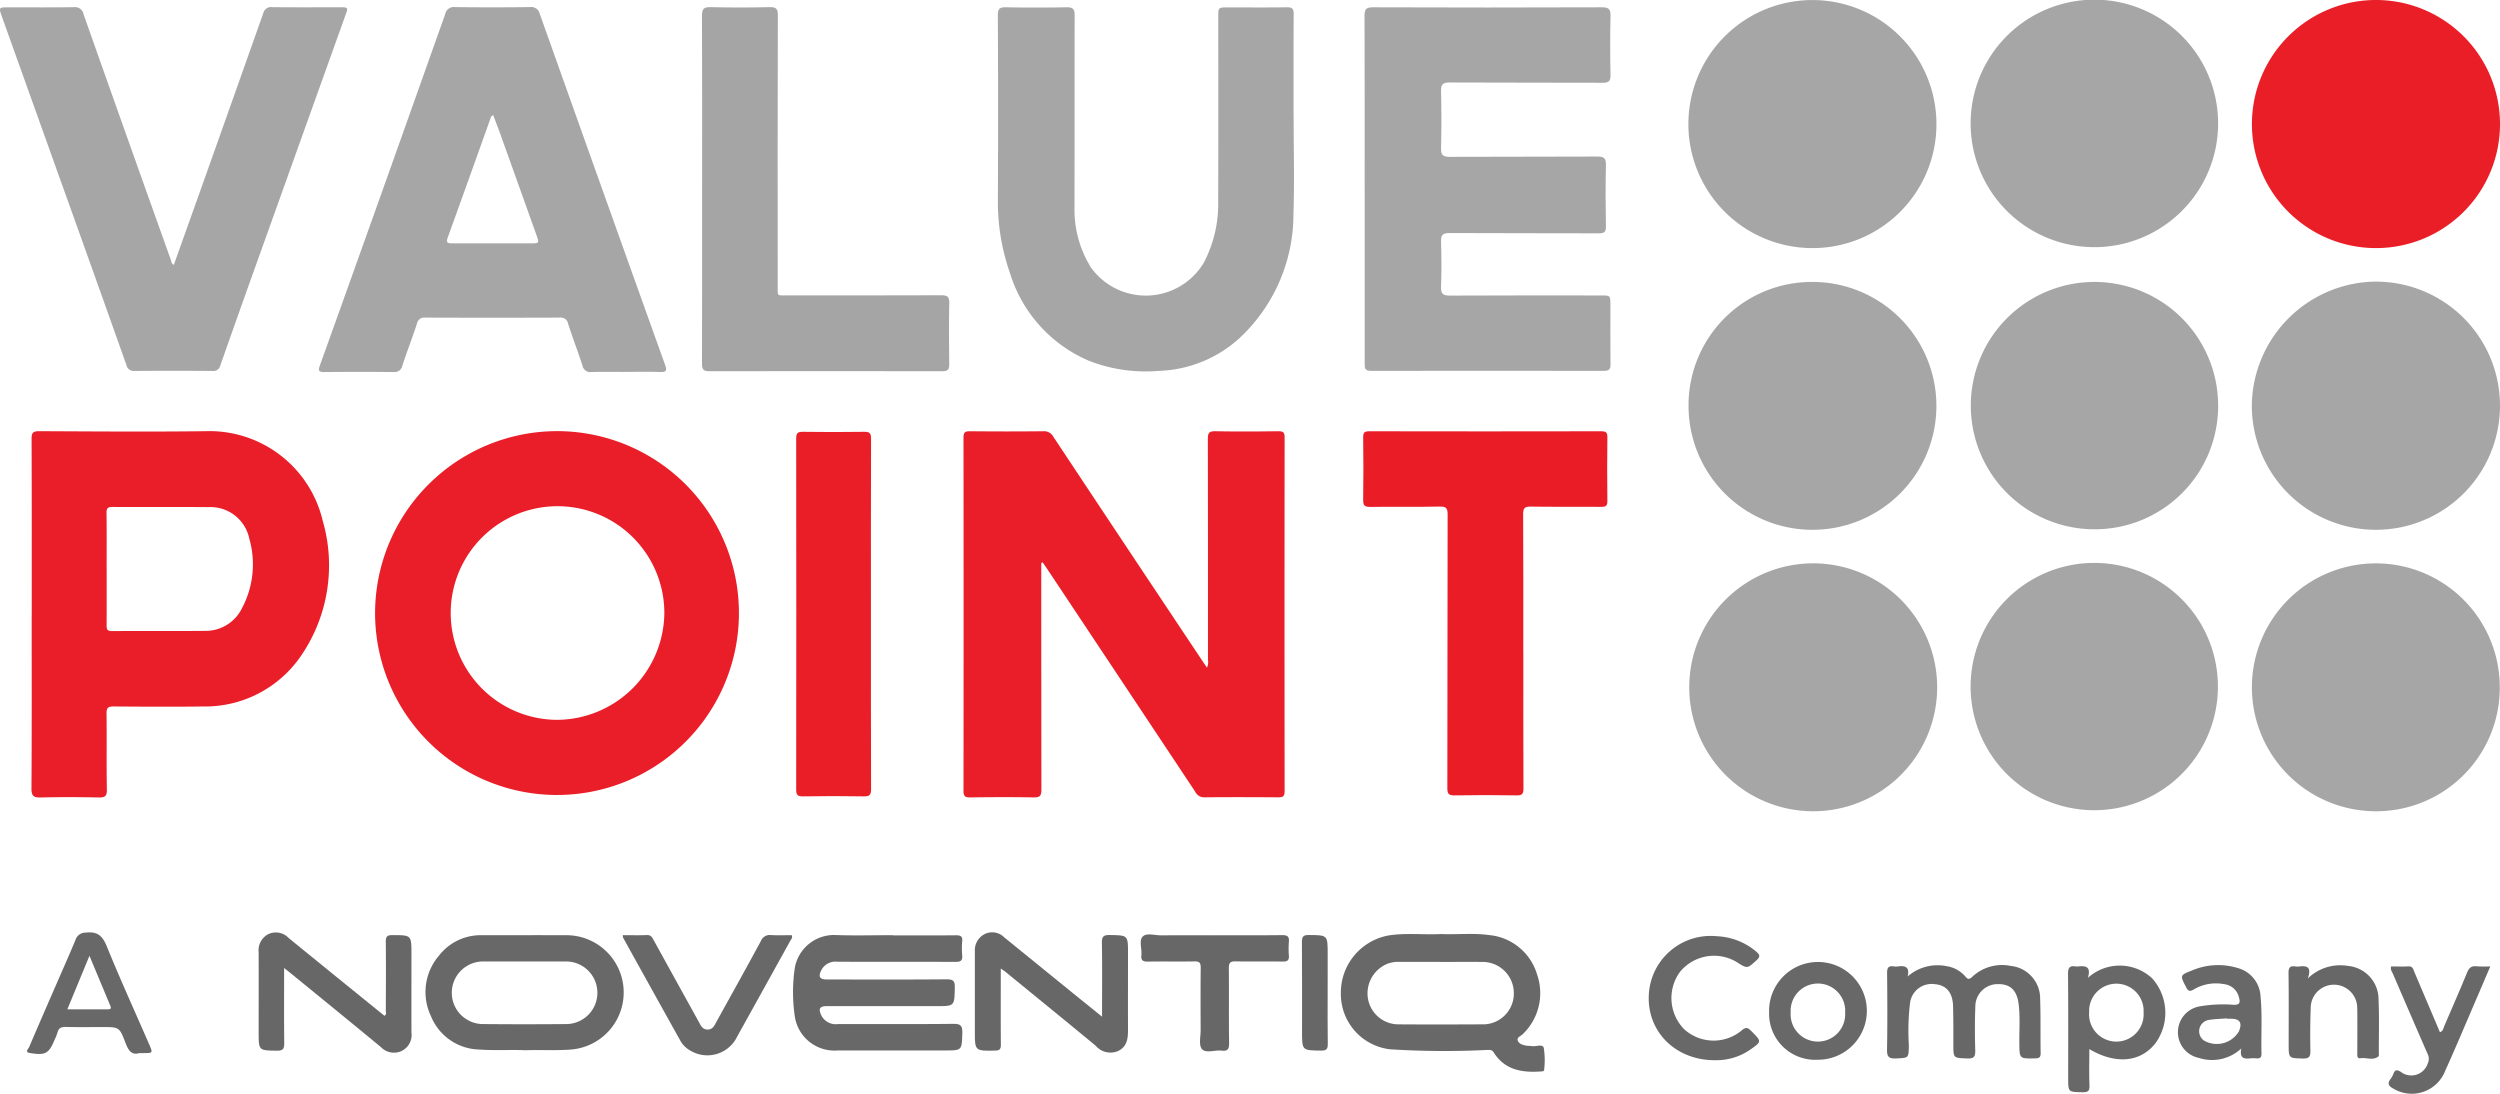 <svg xmlns="http://www.w3.org/2000/svg" width="198.941" height="87.027" viewBox="0 0 198.941 87.027"><g id="Group_15956" data-name="Group 15956" transform="translate(0 0)"><g id="Group_15958" data-name="Group 15958" transform="translate(0 0)"><path id="Path_82108" data-name="Path 82108" d="M280.417,133.212v.573q0,8.732.011,17.463c0,.483-.115.63-.612.621-1.685-.032-3.372-.024-5.058,0-.405.005-.529-.1-.529-.521q.017-14.053,0-28.106c0-.423.125-.515.526-.511q2.911.031,5.822,0a.829.829,0,0,1,.8.438q5.907,8.909,11.838,17.8c.119.179.24.357.387.575a1.037,1.037,0,0,0,.08-.627q.006-8.791-.009-17.581c0-.493.122-.615.61-.606,1.666.033,3.333.024,5,0,.378,0,.5.089.5.484q-.016,14.082,0,28.165c0,.412-.149.485-.511.483-1.96-.013-3.921-.019-5.881,0a.789.789,0,0,1-.732-.46q-5.879-8.857-11.767-17.708c-.117-.176-.24-.349-.361-.523l-.109.036" transform="translate(-197.557 -88.414)" fill="#ea1e28"></path><path id="Path_82109" data-name="Path 82109" d="M121.272,122.707a14.477,14.477,0,1,1-14.5,14.013,14.5,14.5,0,0,1,14.5-14.013m8.511,14.488a8.5,8.5,0,1,0-8.607,8.486,8.588,8.588,0,0,0,8.607-8.486" transform="translate(-76.917 -88.399)" fill="#ea1e28"></path><path id="Path_82110" data-name="Path 82110" d="M388.382,16.587c0-4.606.007-9.212-.01-13.818,0-.5.082-.7.66-.7q9.116.035,18.232,0c.55,0,.693.155.682.69-.034,1.567-.032,3.136,0,4.7.01.5-.147.619-.629.617-4.058-.018-8.116,0-12.174-.023-.551,0-.693.156-.681.69.034,1.508.039,3.019,0,4.527-.016.584.179.708.73.7,3.9-.023,7.8,0,11.7-.024.531,0,.7.124.69.677-.038,1.626-.03,3.254,0,4.88.007.449-.134.555-.566.553-3.96-.016-7.92,0-11.881-.023-.558,0-.688.168-.673.692.036,1.195.046,2.392,0,3.586-.024.593.183.7.73.7,4-.023,8-.012,12-.012.746,0,.747,0,.747.773,0,1.568-.013,3.136.008,4.7.006.414-.126.531-.534.53q-9.263-.017-18.527,0c-.514,0-.5-.248-.5-.612q.009-6.909,0-13.818" transform="translate(-279.788 -1.489)" fill="#a6a6a6"></path><path id="Path_82111" data-name="Path 82111" d="M115.152,31.063c-.9,0-1.8-.019-2.705.009a.629.629,0,0,1-.718-.513c-.365-1.115-.784-2.213-1.146-3.329a.585.585,0,0,0-.659-.489q-5.351.021-10.7,0a.587.587,0,0,0-.665.476c-.37,1.114-.79,2.211-1.159,3.325a.634.634,0,0,1-.7.531q-2.764-.03-5.528,0c-.436,0-.486-.119-.349-.5q2.816-7.844,5.613-15.694Q98.62,8.743,100.8,2.6a.7.7,0,0,1,.789-.568c1.979.027,3.96.024,5.939,0a.709.709,0,0,1,.806.552Q113.3,16.553,118.3,30.5c.149.415.133.592-.386.571-.92-.037-1.842-.01-2.764-.01M104.627,10.646c-.193.046-.189.16-.219.245-1.134,3.164-2.261,6.33-3.407,9.489-.156.431.031.453.366.453,2.095-.006,4.19,0,6.285,0,.621,0,.638-.027.422-.634q-1.419-3.975-2.843-7.948c-.193-.54-.4-1.073-.6-1.6" transform="translate(-65.376 -1.467)" fill="#a6a6a6"></path><path id="Path_82112" data-name="Path 82112" d="M8.986,137.319c0-4.665.008-9.329-.012-13.994,0-.5.133-.61.616-.608,4.411.019,8.822.057,13.233,0a9.261,9.261,0,0,1,9.315,7.116A12.727,12.727,0,0,1,30.4,140.613a9.235,9.235,0,0,1-7.783,4.011c-2.371.031-4.744.017-7.116,0-.434,0-.568.1-.562.551.025,2.019-.012,4.038.026,6.056.01.544-.161.644-.658.634-1.529-.032-3.059-.037-4.587,0-.572.015-.759-.1-.755-.725.031-4.606.017-9.212.017-13.818m5.967-3.651c0,1.488.007,2.976-.005,4.464,0,.319.023.493.428.49,2.468-.02,4.935.007,7.4-.017a3.223,3.223,0,0,0,2.949-1.811,7.431,7.431,0,0,0,.58-5.522,3.156,3.156,0,0,0-3.258-2.515c-2.546-.021-5.092,0-7.638-.013-.358,0-.471.095-.467.461.02,1.488.008,2.976.008,4.464" transform="translate(-6.461 -88.405)" fill="#ea1e28"></path><path id="Path_82113" data-name="Path 82113" d="M307.542,10.9c0,2.548.068,5.1-.016,7.643a13.482,13.482,0,0,1-4.283,9.848,9.989,9.989,0,0,1-6.452,2.615,12.341,12.341,0,0,1-5.53-.8,11.131,11.131,0,0,1-6.29-6.975,17.052,17.052,0,0,1-.964-5.814q.035-7.35-.005-14.7c0-.531.149-.656.659-.645,1.607.033,3.215.029,4.822,0,.491-.008.634.149.632.635-.015,5.135,0,10.27-.012,15.406a8.66,8.66,0,0,0,1.32,4.682,5.378,5.378,0,0,0,8.978-.413,10.049,10.049,0,0,0,1.135-4.915c.022-4.88.008-9.761.008-14.641,0-.743,0-.744.77-.744,1.568,0,3.137.013,4.7-.009.411-.006.533.119.53.53-.016,2.763-.008,5.527-.008,8.291" transform="translate(-204.598 -1.493)" fill="#a6a6a6"></path><path id="Path_82114" data-name="Path 82114" d="M13.834,22.54q1.074-3.009,2.146-6.009,2.489-7,4.966-14a.643.643,0,0,1,.731-.493c1.784.02,3.569.008,5.353.009.688,0,.684,0,.46.627q-3.673,10.251-7.343,20.5-1.315,3.675-2.609,7.358a.564.564,0,0,1-.627.455q-3.088-.026-6.176,0a.6.6,0,0,1-.675-.471Q7.431,23.107,4.772,15.7,2.469,9.264.164,2.825c-.276-.772-.27-.775.525-.775,1.725,0,3.451.016,5.176-.011a.693.693,0,0,1,.785.567q3.451,9.77,6.94,19.525c.049.138.033.323.243.41" transform="translate(0 -1.468)" fill="#a6a6a6"></path><path id="Path_82115" data-name="Path 82115" d="M650.837,19.742a9.871,9.871,0,1,1,9.853-9.818,9.861,9.861,0,0,1-9.853,9.818" transform="translate(-461.749 0)" fill="#ea1e27"></path><path id="Path_82116" data-name="Path 82116" d="M490.468,19.753a9.869,9.869,0,1,1,9.85-9.856,9.852,9.852,0,0,1-9.85,9.856" transform="translate(-346.224 -0.011)" fill="#a6a6a6"></path><path id="Path_82117" data-name="Path 82117" d="M650.752,180.071a9.863,9.863,0,1,1,9.911-9.691,9.83,9.83,0,0,1-9.911,9.691" transform="translate(-461.741 -115.515)" fill="#a6a6a6"></path><path id="Path_82118" data-name="Path 82118" d="M490.475,80.244a9.862,9.862,0,1,1-9.88,9.839,9.808,9.808,0,0,1,9.88-9.839" transform="translate(-346.227 -57.808)" fill="#a6a6a6"></path><path id="Path_82119" data-name="Path 82119" d="M560.864,170.1a9.84,9.84,0,0,1,19.68.039,9.84,9.84,0,1,1-19.68-.039" transform="translate(-404.05 -115.485)" fill="#a6a6a6"></path><path id="Path_82120" data-name="Path 82120" d="M490.371,180.067a9.864,9.864,0,0,1,.052-19.727,9.864,9.864,0,1,1-.052,19.727" transform="translate(-346.205 -115.511)" fill="#a6a6a6"></path><path id="Path_82121" data-name="Path 82121" d="M640.918,89.878a9.975,9.975,0,0,1,9.5-9.707,9.874,9.874,0,1,1-9.5,9.707" transform="translate(-461.724 -57.753)" fill="#a6a6a6"></path><path id="Path_82122" data-name="Path 82122" d="M560.879,9.882a9.847,9.847,0,1,1,19.693.078,9.847,9.847,0,0,1-19.693-.078" transform="translate(-404.063 -0.008)" fill="#a6a6a6"></path><path id="Path_82123" data-name="Path 82123" d="M570.651,99.928a9.841,9.841,0,1,1,9.895-9.793,9.81,9.81,0,0,1-9.895,9.793" transform="translate(-404.035 -57.81)" fill="#a6a6a6"></path><path id="Path_82124" data-name="Path 82124" d="M199.807,16.469c0-4.585.009-9.171-.012-13.756,0-.542.145-.694.684-.681q2.351.054,4.7,0c.518-.012.655.127.654.649q-.027,10.758-.011,21.516c0,.876-.1.77.793.771,4.077,0,8.154.01,12.231-.009.479,0,.636.111.626.611-.032,1.626-.028,3.253,0,4.879.007.451-.14.556-.571.555q-9.261-.019-18.522,0c-.482,0-.584-.157-.583-.6.014-4.644.009-9.288.009-13.932" transform="translate(-143.934 -1.463)" fill="#a5a5a5"></path><path id="Path_82125" data-name="Path 82125" d="M400.731,140.284c0,3.625-.007,7.251.009,10.876,0,.424-.084.571-.542.562q-2.469-.045-4.939,0c-.467.008-.576-.126-.575-.582.015-7.251.005-14.5.022-21.752,0-.493-.083-.661-.625-.649-1.842.041-3.685,0-5.527.028-.482.008-.575-.147-.568-.59.025-1.646.021-3.292,0-4.938,0-.378.091-.493.483-.492q9.232.018,18.464,0c.385,0,.491.1.486.486-.021,1.685-.023,3.37,0,5.055.006.407-.137.476-.5.473-1.862-.016-3.724.01-5.586-.019-.481-.008-.621.108-.618.606.023,3.645.012,7.29.012,10.935" transform="translate(-279.509 -88.428)" fill="#ea1d27"></path><path id="Path_82126" data-name="Path 82126" d="M232.558,137.446c0,4.626-.007,9.252.011,13.878,0,.462-.117.59-.582.582q-2.411-.044-4.823,0c-.446.008-.555-.118-.555-.554q.018-13.966,0-27.932c0-.413.117-.53.527-.525,1.627.022,3.255.026,4.882,0,.448-.008.55.122.549.558-.016,4.665-.01,9.33-.01,14" transform="translate(-163.252 -88.533)" fill="#ea1e27"></path><path id="Path_82127" data-name="Path 82127" d="M233.676,266.145c1.666,0,3.332.01,5-.008.369,0,.542.074.5.48a6.219,6.219,0,0,0,0,1.116c.038.422-.127.523-.531.521-3.136-.015-6.271,0-9.407-.013a1.264,1.264,0,0,0-1.27.666c-.269.531-.133.746.455.747,3.175,0,6.35.015,9.524-.013.535,0,.65.153.639.658-.03,1.475-.008,1.475-1.455,1.475q-4.351,0-8.7,0c-.595,0-.723.194-.465.736a1.283,1.283,0,0,0,1.314.694c3.057-.008,6.115.015,9.172-.02.6-.007.753.148.733.739-.047,1.377-.014,1.378-1.377,1.378-2.842,0-5.683.006-8.525,0a3.194,3.194,0,0,1-3.414-2.613,13.246,13.246,0,0,1-.011-3.98,3.175,3.175,0,0,1,3.172-2.594c1.546.062,3.1.014,4.644.014Z" transform="translate(-162.607 -191.71)" fill="#686868"></path><path id="Path_82128" data-name="Path 82128" d="M389.506,265.826c1.31.062,2.627-.095,3.932.087a4.4,4.4,0,0,1,3.78,3.1,4.521,4.521,0,0,1-1.115,4.769c-.155.169-.531.265-.4.552.121.27.459.344.755.388.115.017.237,0,.351.023.329.065.863-.206.955.15a6.467,6.467,0,0,1,.026,1.75c0,.108-.139.11-.238.117-1.5.111-2.874-.1-3.761-1.494-.168-.265-.346-.218-.587-.213a68.74,68.74,0,0,1-7.689-.056,4.428,4.428,0,0,1-3.9-4.488,4.62,4.62,0,0,1,3.85-4.579c1.344-.2,2.7-.038,4.048-.1m.051,2.212c-1.1,0-2.193,0-3.289,0a2.437,2.437,0,0,0-.977.159,2.548,2.548,0,0,0-1.518,2.82,2.463,2.463,0,0,0,2.425,1.992c2.212.016,4.424.01,6.637,0a2.453,2.453,0,0,0,2.537-2.5,2.485,2.485,0,0,0-2.526-2.467c-1.1-.009-2.193,0-3.289,0" transform="translate(-274.914 -191.501)" fill="#686868"></path><path id="Path_82129" data-name="Path 82129" d="M129,275.314c-1.214-.045-2.429.036-3.644-.054a4.255,4.255,0,0,1-3.829-2.679,4.447,4.447,0,0,1,.656-4.8,4.19,4.19,0,0,1,3.436-1.617c2.255,0,4.51-.008,6.765,0a4.556,4.556,0,0,1,.26,9.1c-1.215.09-2.43.011-3.644.055m-.025-7.065c-1.076,0-2.153-.005-3.229,0a2.491,2.491,0,1,0-.02,4.981q3.258.028,6.517,0a2.491,2.491,0,1,0-.039-4.98c-1.076-.008-2.153,0-3.229,0" transform="translate(-87.244 -191.743)" fill="#686868"></path><path id="Path_82130" data-name="Path 82130" d="M287.6,272.045c0-2.072.017-3.972-.012-5.871-.007-.485.117-.632.612-.623,1.464.026,1.465.005,1.465,1.455,0,2.038-.007,4.077,0,6.115,0,.7-.086,1.336-.816,1.672a1.541,1.541,0,0,1-1.754-.431c-2.387-1.972-4.789-3.926-7.186-5.885-.086-.07-.182-.129-.369-.26v.65c0,1.8-.008,3.606.007,5.409,0,.353-.092.465-.459.471-1.611.026-1.61.039-1.61-1.559V267.25c0-.137,0-.274,0-.412a1.435,1.435,0,0,1,.82-1.382,1.347,1.347,0,0,1,1.52.283q2.692,2.187,5.385,4.373c.755.613,1.512,1.222,2.392,1.934" transform="translate(-199.902 -191.145)" fill="#676767"></path><path id="Path_82131" data-name="Path 82131" d="M75.632,268.176c0,2.107-.013,4.045.01,5.983.005.449-.1.6-.577.6-1.458-.023-1.459,0-1.459-1.464,0-2.117.007-4.234,0-6.351a1.452,1.452,0,0,1,.772-1.463,1.4,1.4,0,0,1,1.618.313q3.806,3.1,7.618,6.186c.2-.117.109-.292.11-.428.008-1.823.018-3.646,0-5.468,0-.412.108-.525.521-.523,1.52.006,1.52-.01,1.52,1.518,0,2.078-.006,4.156,0,6.233A1.42,1.42,0,0,1,85,274.773a1.435,1.435,0,0,1-1.669-.305c-2.3-1.9-4.608-3.776-6.914-5.661-.222-.181-.447-.359-.787-.631" transform="translate(-53.023 -191.148)" fill="#676767"></path><path id="Path_82132" data-name="Path 82132" d="M538.709,275.609a3.616,3.616,0,0,1,3.118-.821,2.454,2.454,0,0,1,1.462.8c.2.239.3.291.569.044a3.446,3.446,0,0,1,3.047-.868,2.612,2.612,0,0,1,2.353,2.652c.05,1.428.014,2.86.039,4.289.006.351-.13.413-.445.419-1.247.024-1.237.034-1.25-1.2-.011-1.018.065-2.037-.046-3.053-.126-1.146-.654-1.67-1.65-1.656A1.778,1.778,0,0,0,544.1,278c-.046,1.154-.04,2.312-.008,3.467.014.492-.079.687-.63.665-1.11-.046-1.109-.011-1.112-1.111,0-1.019.005-2.037-.022-3.056-.028-1.074-.537-1.669-1.443-1.744a1.735,1.735,0,0,0-1.974,1.438,18.93,18.93,0,0,0-.1,3.455c-.025,1-.007.967-1.024,1.015-.567.027-.724-.13-.714-.7.037-2.037.026-4.075.005-6.112,0-.415.12-.574.528-.513a1.277,1.277,0,0,0,.352,0c.569-.074.936.051.756.8" transform="translate(-386.91 -197.902)" fill="#676767"></path><path id="Path_82133" data-name="Path 82133" d="M177.272,266.142c.661,0,1.288.02,1.913-.008.335-.015.427.2.551.424q1.77,3.212,3.547,6.421c.168.3.3.674.732.676s.564-.364.734-.671c1.173-2.123,2.357-4.24,3.508-6.375a.764.764,0,0,1,.822-.474c.546.031,1.094.008,1.628.008.1.212-.044.327-.114.453q-2.1,3.8-4.214,7.6a2.633,2.633,0,0,1-3.7,1.154,2.062,2.062,0,0,1-.83-.811q-2.289-4.1-4.561-8.208c-.016-.029-.007-.073-.014-.183" transform="translate(-127.709 -191.725)" fill="#686868"></path><path id="Path_82134" data-name="Path 82134" d="M330.585,266c1.784,0,3.568.012,5.352-.009.409,0,.563.11.527.525a6.939,6.939,0,0,0,0,1.116c.027.375-.135.465-.481.461-1.255-.015-2.51.009-3.764-.014-.407-.007-.537.113-.533.528.019,2-.007,4,.02,6,.006.473-.135.631-.593.575-.538-.065-1.258.238-1.571-.128-.266-.312-.094-1.007-.1-1.533-.006-1.646-.012-3.293.006-4.939,0-.375-.094-.509-.489-.5-1.235.024-2.47-.006-3.7.017-.4.007-.578-.084-.532-.514.054-.5-.205-1.154.1-1.475s.964-.1,1.466-.1c1.431-.014,2.862-.005,4.293-.005" transform="translate(-233.899 -191.577)" fill="#676767"></path><path id="Path_82135" data-name="Path 82135" d="M590.182,275.8a3.781,3.781,0,0,1,5.125.053,4.112,4.112,0,0,1,.255,5.142c-1.178,1.522-3.16,1.72-5.266.476,0,.99-.027,1.941.012,2.89.018.456-.133.551-.56.543-1.135-.022-1.135,0-1.135-1.131,0-2.763.014-5.525-.013-8.288-.005-.5.142-.675.62-.592a.674.674,0,0,0,.176,0c.562-.054,1.065-.042.786.907m.1,2.716a2.172,2.172,0,1,0,4.331.039,2.168,2.168,0,1,0-4.331-.039" transform="translate(-424.034 -197.987)" fill="#686868"></path><path id="Path_82136" data-name="Path 82136" d="M16.634,274.981c-.632.2-.885-.227-1.112-.823-.479-1.256-.505-1.246-1.839-1.246-.961,0-1.922.016-2.882-.009-.362-.009-.595.065-.685.445a3.761,3.761,0,0,1-.217.544c-.468,1.139-.733,1.285-1.965,1.088-.458-.073-.137-.325-.082-.455.649-1.53,1.317-3.053,1.979-4.578.577-1.327,1.167-2.65,1.724-3.986a.831.831,0,0,1,.812-.565c.908-.107,1.323.235,1.666,1.079,1.068,2.626,2.246,5.208,3.379,7.809.3.694.3.7-.446.7h-.332M10.9,271.5c1.138,0,2.189,0,3.241,0,.239,0,.255-.106.176-.293-.543-1.294-1.083-2.59-1.657-3.966L10.9,271.5" transform="translate(-5.541 -191.182)" fill="#686868"></path><path id="Path_82137" data-name="Path 82137" d="M474.821,276.294c-3.269.14-5.617-2.129-5.557-5.029a4.927,4.927,0,0,1,5.422-4.832,5.183,5.183,0,0,1,3.11,1.205c.293.251.387.4.041.714-.739.66-.72.681-1.544.154a3.5,3.5,0,0,0-4.547.77,3.531,3.531,0,0,0,.342,4.56,3.484,3.484,0,0,0,4.564.1c.355-.315.513-.22.786.054.819.823.834.823-.125,1.485a4.682,4.682,0,0,1-2.49.82" transform="translate(-338.063 -191.931)" fill="#686868"></path><path id="Path_82138" data-name="Path 82138" d="M624.941,281.309a3.41,3.41,0,0,1-3.4.755,2.087,2.087,0,0,1,.139-4.107,10.757,10.757,0,0,1,2.632-.116c.508.012.551-.173.436-.585a1.365,1.365,0,0,0-1.192-1.058,3.454,3.454,0,0,0-2.381.407c-.337.2-.463.171-.641-.177-.481-.936-.5-.938.5-1.329a5.314,5.314,0,0,1,3.619-.183,2.459,2.459,0,0,1,1.814,2.283c.142,1.5.034,3.012.073,4.518.008.323-.129.414-.42.387a2.418,2.418,0,0,0-.47,0c-.467.048-.878.034-.714-.8m-1.158-2.353c0-.009,0-.018,0-.028-.466.037-.937.045-1.4.119a.91.91,0,0,0-.433,1.632,2.042,2.042,0,0,0,2.787-.7c.3-.678.1-1.021-.6-1.022h-.351" transform="translate(-446.579 -197.883)" fill="#686868"></path><path id="Path_82139" data-name="Path 82139" d="M503.524,278.466a3.89,3.89,0,1,1,3.847,3.777,3.666,3.666,0,0,1-3.847-3.777m6.05.034a2.171,2.171,0,1,0-4.333-.024,2.171,2.171,0,1,0,4.333.024" transform="translate(-362.745 -197.912)" fill="#686868"></path><path id="Path_82140" data-name="Path 82140" d="M680.054,275.025c.457,0,.925.018,1.39-.006.336-.018.368.231.455.436q1.021,2.4,2.038,4.8c.258-.082.267-.3.34-.471.611-1.417,1.23-2.831,1.817-4.259.154-.376.337-.565.765-.512a9.533,9.533,0,0,0,1.089.008c-.4.928-.769,1.8-1.144,2.668-.813,1.884-1.6,3.777-2.449,5.646a2.848,2.848,0,0,1-4.108,1.42c-.388-.2-.527-.41-.227-.79a1.617,1.617,0,0,0,.222-.412c.125-.316.273-.322.566-.153a1.372,1.372,0,0,0,2.165-.668.849.849,0,0,0-.029-.776q-1.38-3.171-2.747-6.347c-.074-.172-.218-.333-.143-.589" transform="translate(-489.778 -198.118)" fill="#686868"></path><path id="Path_82141" data-name="Path 82141" d="M652.9,275.769a3.7,3.7,0,0,1,3.2-.994,2.672,2.672,0,0,1,2.427,2.662c.063,1.447.02,2.9.023,4.35,0,.058.019.145-.011.172-.437.379-.956.089-1.434.161-.3.045-.269-.209-.269-.4,0-1.215.017-2.431-.006-3.645a1.851,1.851,0,0,0-3.7-.028c-.039,1.155-.053,2.312-.026,3.467.011.478-.1.644-.607.63-1.121-.033-1.122-.006-1.122-1.147,0-1.881.016-3.763-.011-5.644-.007-.45.124-.607.555-.535a1.066,1.066,0,0,0,.294,0c.569-.066,1.023-.011.686.954" transform="translate(-469.251 -197.91)" fill="#676767"></path><path id="Path_82142" data-name="Path 82142" d="M372.6,270.7c0,1.35-.015,2.7.009,4.05.007.41-.06.579-.532.574-1.517-.018-1.517,0-1.517-1.53,0-2.368.01-4.736-.009-7.1,0-.423.087-.572.544-.568,1.506.013,1.506-.007,1.506,1.524Z" transform="translate(-266.949 -191.721)" fill="#676767"></path></g></g></svg>